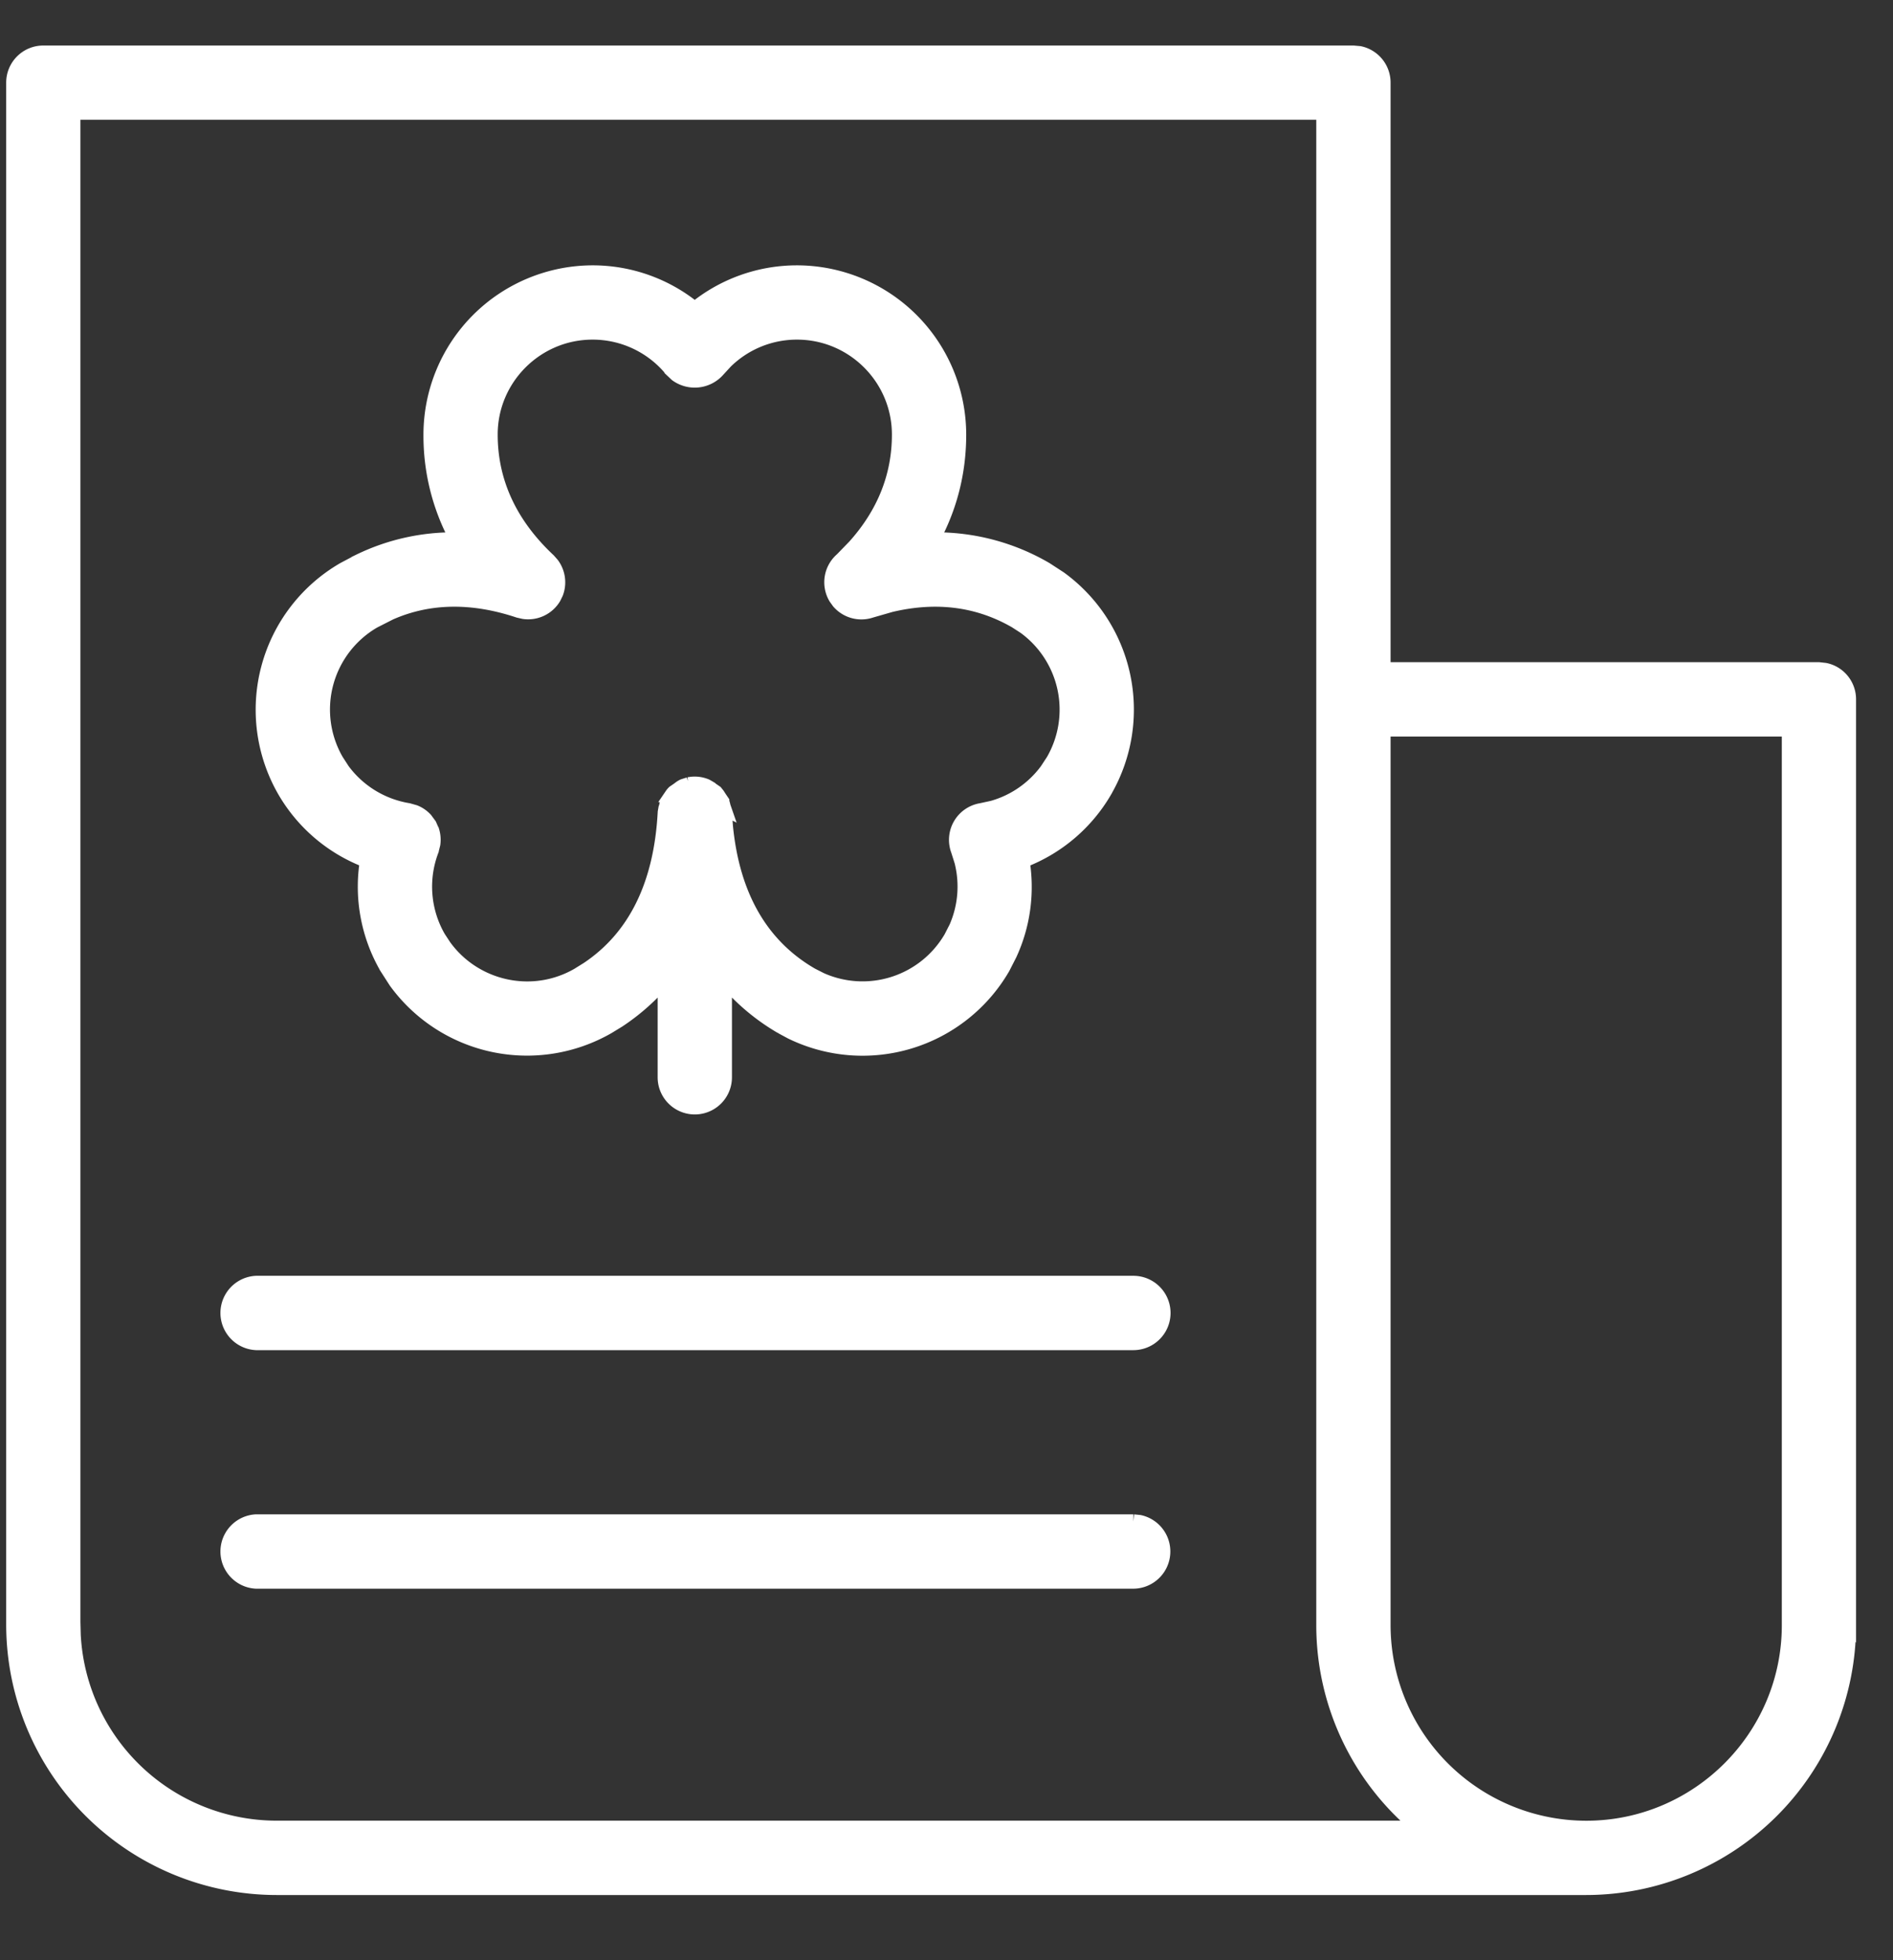 <svg width="28" height="29" fill="none" xmlns="http://www.w3.org/2000/svg"><rect width="100%" height="100%" fill="#333333" stroke="none"/><path d="M16.764 22.51l.09.009a.444.444 0 01-.09.878H3.79a.444.444 0 010-.887h12.974zm0-3.529a.443.443 0 010 .887H3.79a.444.444 0 010-.887h12.974z" fill="#fff" stroke="#fff" stroke-width=".213"/><path d="M20.019.78l.09.008c.202.042.353.22.353.435v8.68h6.442l.09.01c.201.04.353.219.353.433v13.697a3.89 3.89 0 01-3.886 3.886H4.091a3.897 3.897 0 01-3.893-3.892V1.223C.198.978.396.78.64.78h19.378zM1.084 24.036l.004.155a3.01 3.01 0 003.002 2.851h16.906a3.878 3.878 0 01-1.42-2.999V1.665H1.083v22.372zm19.378.007a3.003 3.003 0 003 3c1.653 0 3-1.346 3-3V10.79h-6v13.254z" fill="#fff" stroke="#fff" stroke-width=".213"/><path d="M11.788 4.032a2.4 2.4 0 012.397 2.397c0 .556-.133 1.076-.392 1.553a3.214 3.214 0 011.676.44l.206.134a2.4 2.4 0 01.67 3.14v.001a2.387 2.387 0 01-1.222 1.038c.076.47.013.95-.188 1.384l-.1.196a2.4 2.4 0 01-3.132.953l-.143-.077a3.172 3.172 0 01-.84-.708v1.455a.443.443 0 11-.886 0v-1.454a3.2 3.2 0 01-.687.613l-.154.094a2.4 2.4 0 01-3.14-.671l-.133-.207a2.385 2.385 0 01-.29-1.579 2.386 2.386 0 01-1.222-1.037v0a2.4 2.4 0 01.878-3.274l.219-.116a3.183 3.183 0 011.455-.325 3.214 3.214 0 01-.39-1.553 2.4 2.4 0 012.396-2.397 2.38 2.38 0 011.51.54 2.387 2.387 0 011.512-.54zm0 .886c-.397 0-.773.155-1.054.43l-.115.125a.457.457 0 01-.613.067l-.071-.067a1.507 1.507 0 00-1.17-.555c-.832 0-1.51.678-1.51 1.51 0 .699.286 1.325.86 1.863h0l.051.058c.09.121.113.28.06.422l-.034.07a.443.443 0 01-.446.21l-.075-.017c-.694-.231-1.33-.218-1.901.033l-.242.123a1.511 1.511 0 00-.551 2.063l.092.142c.233.315.578.528.971.593l.095.027c.06.024.115.062.159.11l.059.08.039.089a.446.446 0 01.015.192l-.024.096a1.51 1.51 0 00.104 1.29l.084.128c.448.62 1.303.815 1.98.424l.143-.089c.696-.466 1.084-1.238 1.141-2.32l.01-.057.01-.027a.233.233 0 01.02-.072l.052-.082.01-.016a.237.237 0 01.032-.038l.087-.06.002-.003.008-.006c.008-.005.023-.016.042-.024l.082-.026a.436.436 0 01.256.026l.042.024.01.006.001.002.087.06v0l.031.039.01.016v.001l.054.08v.001l.014.05.005.023.009.026a.25.25 0 01.01.058l.016.211c.102 1.04.532 1.771 1.269 2.197l.138.07a1.513 1.513 0 001.925-.623l.077-.151c.134-.308.162-.65.079-.977l-.051-.161a.443.443 0 01.342-.594l.166-.036c.324-.091.606-.287.805-.557l.093-.142a1.513 1.513 0 00-.423-1.979l-.13-.084c-.553-.32-1.172-.401-1.85-.24l-.292.084a.443.443 0 01-.477-.13l-.045-.063a.444.444 0 01.077-.55h.002l.2-.206c.44-.49.659-1.045.659-1.656 0-.833-.678-1.511-1.51-1.511z" fill="#fff" stroke="#fff" stroke-width=".213"/></svg>
